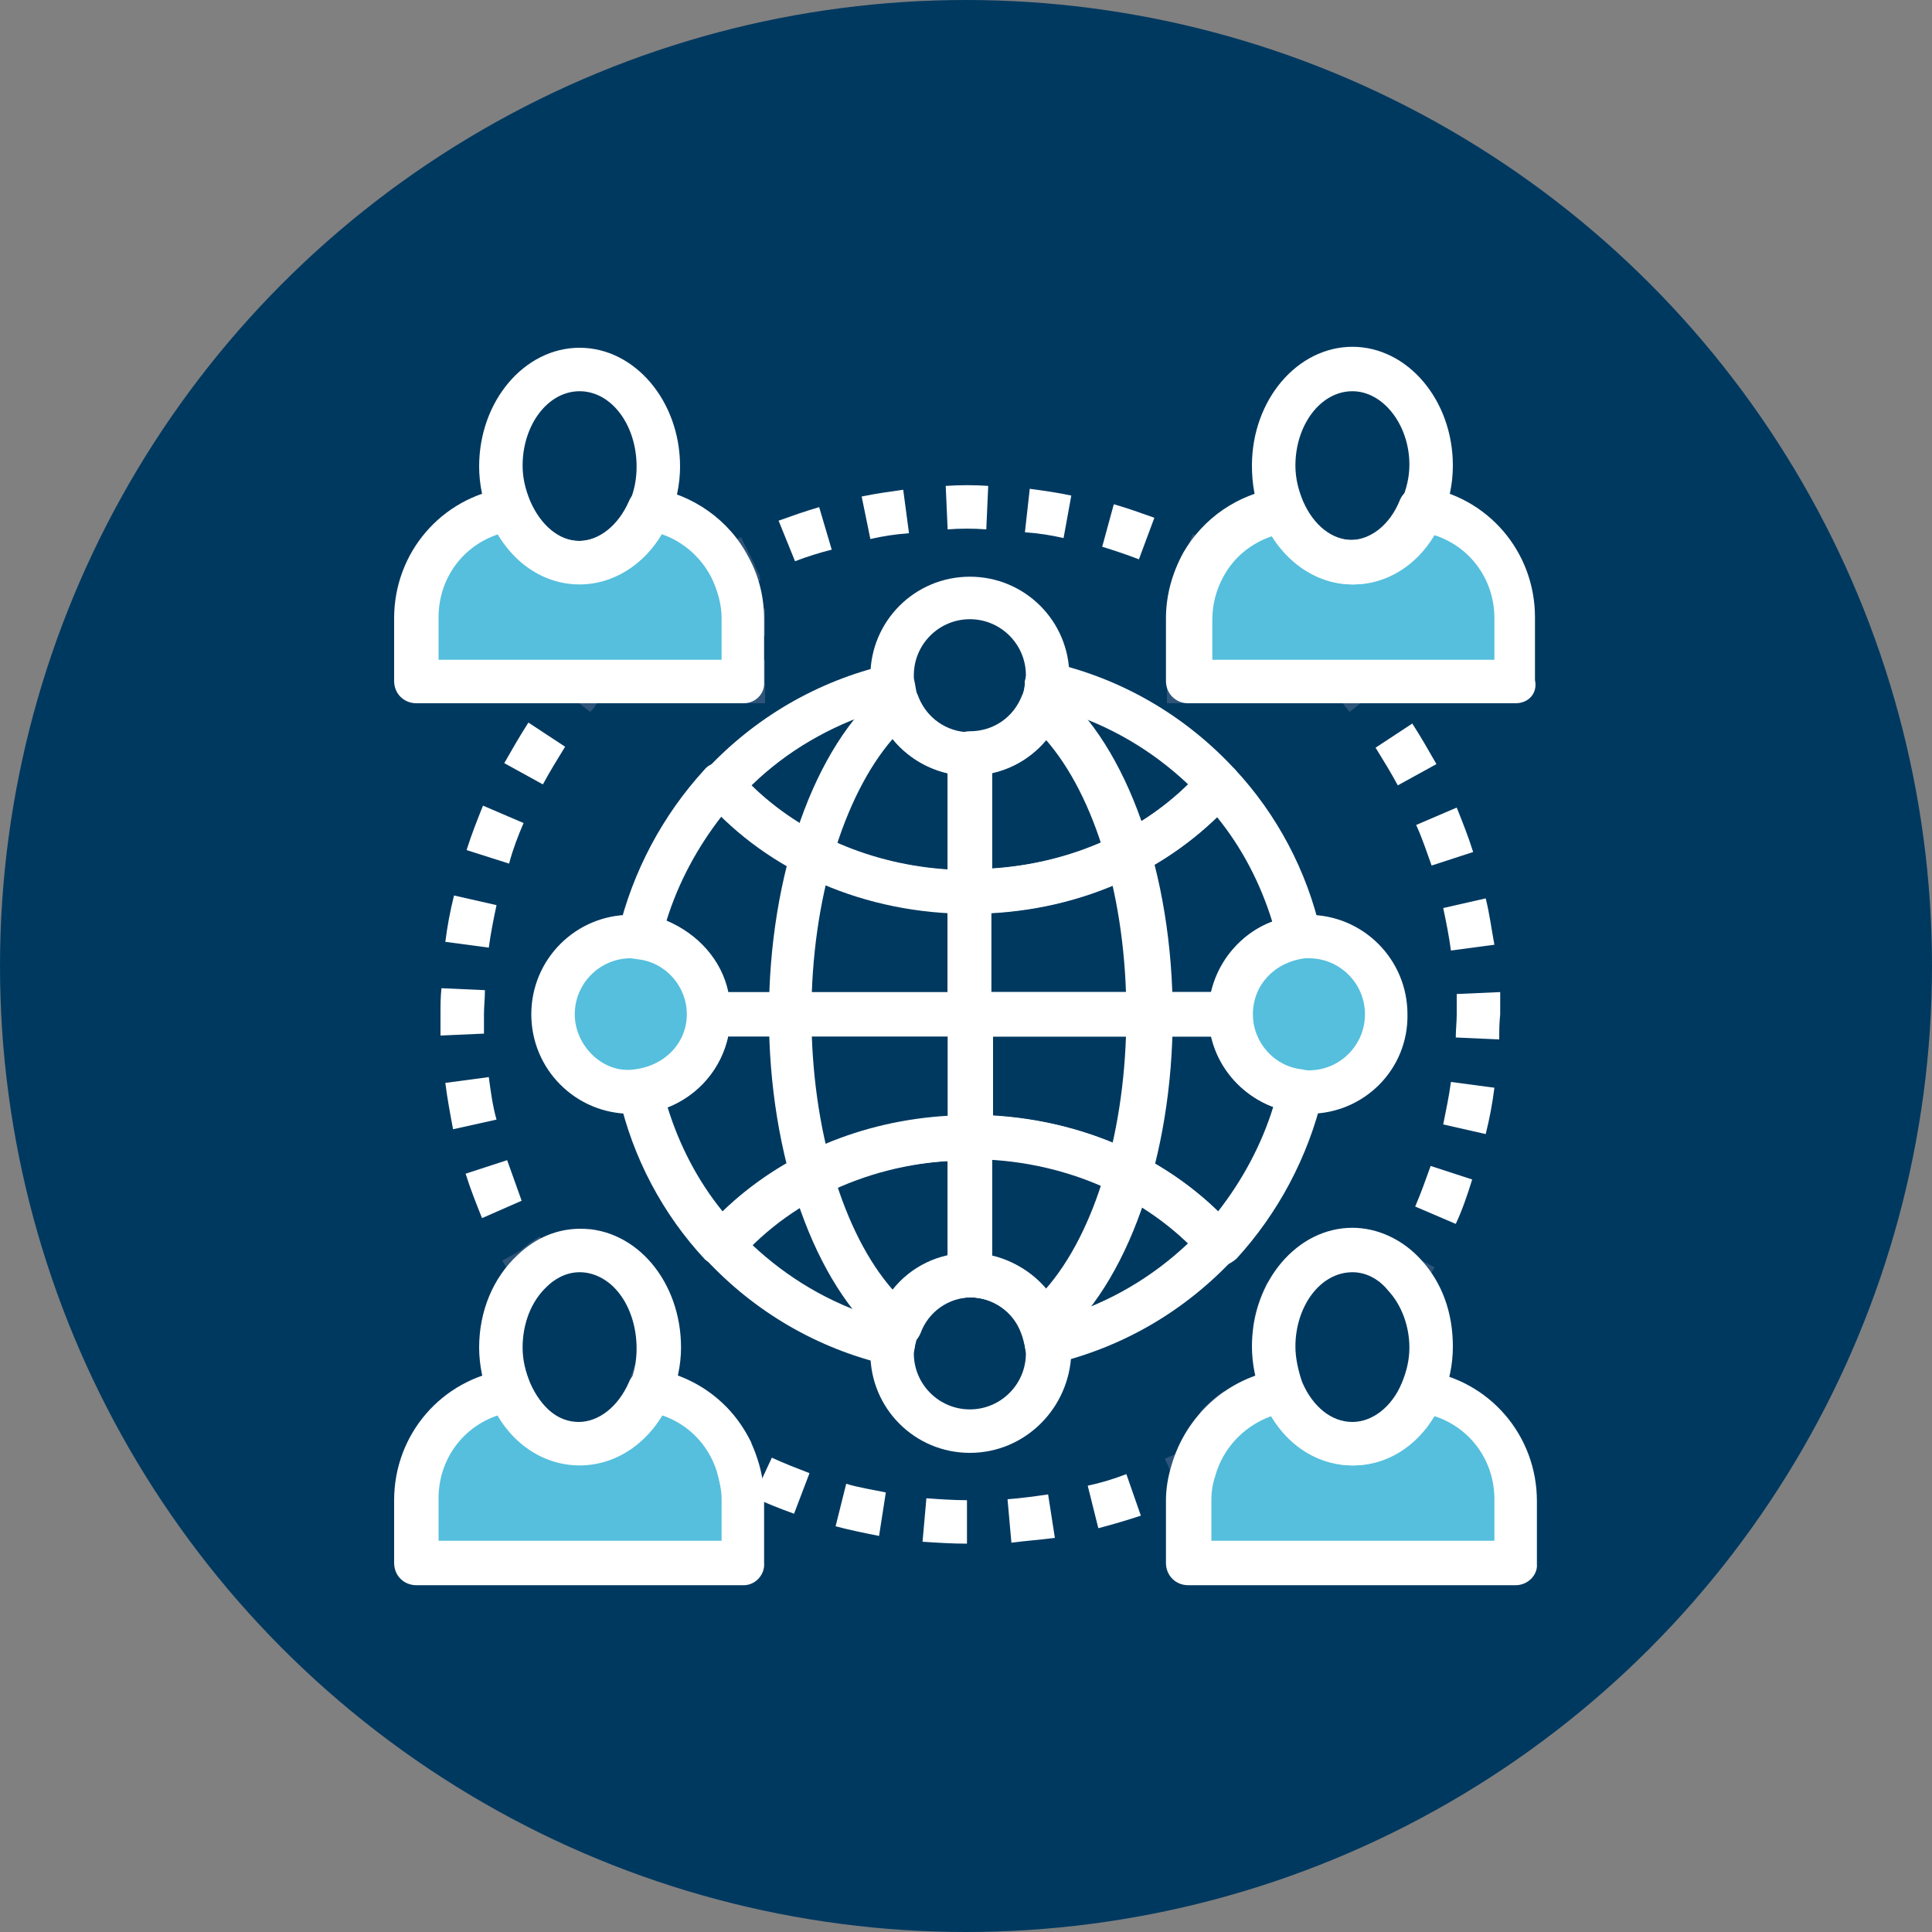 <?xml version="1.0" encoding="utf-8"?>
<!-- Generator: Adobe Illustrator 24.1.0, SVG Export Plug-In . SVG Version: 6.00 Build 0)  -->
<svg version="1.1" xmlns="http://www.w3.org/2000/svg" xmlns:xlink="http://www.w3.org/1999/xlink" x="0px" y="0px"
	 viewBox="0 0 200 200" style="enable-background:new 0 0 200 200;" xml:space="preserve">
<rect x="0" y="0" width="200" height="200" fill="#808080" stroke="none"/>
<style type="text/css">
	.st0{fill:#003960;}
	.st1{fill:#2F5479;}
	.st2{fill:#FFFFFF;}
	.st3{fill:#55BFDD;}
</style>
<g id="圖層_1">
	<circle class="st0" cx="100" cy="100" r="100"/>
</g>
<g id="圖層_3">
	<g>
		<g>
			<g>
				<path class="st1" d="M145.8,135.8l-2-2.2c-0.4-0.4-0.8-0.8-1.3-1.1l1-1.6l0,0c0.4-0.6,0.7-1.2,1.1-1.9l0.1,0.1l0.2-0.4
					c0.7,0.4,1.3,1,1.9,1.6l1.7,0.9c-0.4,0.7-0.8,1.4-1.2,2.1L145.8,135.8z"/>
				<path class="st2" d="M150.7,126.7l-4.2-1.8c0.6-1.4,1.1-2.8,1.6-4.2l4.3,1.4C151.9,123.7,151.4,125.2,150.7,126.7z M153.8,117.4
					l-4.4-1c0.3-1.5,0.6-2.9,0.8-4.4l4.5,0.6C154.5,114.2,154.2,115.8,153.8,117.4z M155.2,107.6l-4.5-0.2c0-0.8,0.1-1.6,0.1-2.4
					c0-0.7,0-1.4,0-2.1l4.5-0.2c0,0.8,0,1.6,0,2.3C155.2,105.9,155.2,106.8,155.2,107.6z M150.2,98.4c-0.2-1.5-0.5-3-0.8-4.4l4.4-1
					c0.4,1.6,0.6,3.2,0.9,4.8L150.2,98.4z M148.2,89.6c-0.5-1.4-1-2.9-1.6-4.2l4.2-1.8c0.6,1.5,1.2,3,1.7,4.6L148.2,89.6z
					 M144.7,81.3c-0.7-1.3-1.5-2.6-2.3-3.9l3.8-2.5c0.9,1.4,1.7,2.8,2.5,4.2L144.7,81.3z"/>
				<path class="st1" d="M139.7,73.7c-0.2-0.3-0.5-0.6-0.7-0.9h-1.2v-4.5h3.3l0.7,0.8c0.5,0.6,1,1.2,1.5,1.8L139.7,73.7z"/>
				<rect x="129.4" y="68.3" class="st1" width="4.1" height="4.5"/>
				<rect x="120.8" y="68.3" class="st1" width="4.5" height="4.5"/>
				<path class="st1" d="M125.3,65.7h-4.5V64c0-0.4,0-0.8,0.1-1.2l4.5,0.4c0,0.3,0,0.5,0,0.8V65.7z"/>
				<path class="st1" d="M125.8,61.2l-4.3-1.5c0-0.1,0.1-0.2,0.1-0.3l0,0l0,0c0.3-0.7,0.6-1.4,1-2.1l0.9-2c0.7,0.3,1.4,0.7,2.1,1
					l2.1,1.1l-1.2,2.1C126.2,60.1,126,60.6,125.8,61.2z"/>
				<path class="st2" d="M82.3,58.1l-1.7-4.2c1.4-0.5,2.8-1,4.2-1.4l1.3,4.4C84.9,57.2,83.6,57.6,82.3,58.1z M117.9,57.9
					c-1.3-0.5-2.5-0.9-3.8-1.3l1.2-4.4c1.4,0.4,2.8,0.9,4.2,1.4L117.9,57.9z M90.1,55.8l-0.9-4.4c1.4-0.3,2.9-0.5,4.3-0.7l0.6,4.5
					C92.7,55.3,91.4,55.5,90.1,55.8z M110.1,55.7c-1.3-0.3-2.6-0.5-4-0.6l0.5-4.5c1.5,0.2,2.9,0.4,4.3,0.7L110.1,55.7z M98.1,54.8
					l-0.2-4.5c1.5-0.1,3-0.1,4.4,0l-0.2,4.5C100.8,54.7,99.4,54.7,98.1,54.8z"/>
				<path class="st1" d="M74.3,61.5c-0.2-0.6-0.4-1.2-0.7-1.7l-1-2l2-1.1c0.7-0.4,1.4-0.7,2.1-1.1l1,2l0,0c0.2,0.4,0.4,0.7,0.5,1.1
					l0.5,1c0,0-0.1,0-0.1,0c0,0.1,0.1,0.2,0.1,0.4L74.3,61.5z"/>
				<path class="st1" d="M79.2,65.8h-4.5V64c0-0.2,0-0.4,0-0.6l4.5-0.4c0,0.3,0,0.6,0,1V65.8z"/>
				<rect x="74.7" y="68.3" class="st1" width="4.5" height="4.5"/>
				<rect x="67" y="68.3" class="st1" width="3.9" height="4.5"/>
				<path class="st1" d="M61.1,73.7l-3.6-2.8c0.5-0.6,1-1.2,1.5-1.8l0.7-0.8h3.3v4.5h-1.2C61.6,73.1,61.4,73.4,61.1,73.7z"/>
				<path class="st2" d="M49.9,126.1c-0.6-1.5-1.2-3-1.7-4.6l4.3-1.4c0.5,1.4,1,2.8,1.5,4.2L49.9,126.1z M46.9,116.9
					c-0.3-1.6-0.6-3.2-0.8-4.8l4.5-0.6c0.2,1.5,0.4,3,0.8,4.4L46.9,116.9z M45.6,107.2c0-0.7,0-1.4,0-2.2c0-0.9,0-1.8,0.1-2.7
					l4.5,0.2c0,0.8-0.1,1.7-0.1,2.5c0,0.6,0,1.3,0,2L45.6,107.2z M50.6,98.1l-4.5-0.6c0.2-1.6,0.5-3.2,0.9-4.8l4.4,1
					C51.1,95.1,50.8,96.6,50.6,98.1z M52.7,89.4L48.3,88c0.5-1.6,1.1-3.1,1.7-4.6l4.2,1.8C53.6,86.6,53.1,87.9,52.7,89.4z
					 M56.2,81.2l-4-2.2c0.8-1.4,1.6-2.8,2.5-4.2l3.8,2.5C57.7,78.6,56.9,79.9,56.2,81.2z"/>
				<path class="st1" d="M54.6,135.1l-1.4-2.5c-0.4-0.7-0.8-1.4-1.2-2.1l1.8-1c0.7-0.6,1.4-1.1,2.1-1.5l1.1,2.1c0,0,0,0.1,0.1,0.1
					l0,0l0.9,1.8c-0.5,0.2-0.9,0.6-1.3,1L54.6,135.1z"/>
				<path class="st1" d="M65.8,138.1c-0.1-1.1-0.5-2.1-0.9-3l4-2.1c0.7,1.4,1.2,2.9,1.4,4.5L65.8,138.1z M63,132.8
					c-0.8-0.6-1.6-0.9-2.5-1.1l0.5-4.5c1.7,0.2,3.3,0.9,4.7,2L63,132.8z"/>
				<path class="st1" d="M68.7,146.7c-0.5-0.2-1.1-0.4-1.8-0.5l-2.9-0.4l1.1-2.7c0.2-0.6,0.4-1.2,0.6-1.8l1.9,0.4v0
					c0.6,0.1,1.1,0.2,1.7,0.4l0.9,0.2c0,0,0,0.1,0,0.1c0,0,0.1,0,0.1,0l-0.4,1.2c-0.1,0.4-0.3,0.8-0.5,1.3l0,0L68.7,146.7z"/>
				<path class="st2" d="M100.1,159.8c-1.5,0-3.1-0.1-4.6-0.2l0.4-4.5c1.4,0.1,2.8,0.2,4.2,0.2L100.1,159.8z M104.7,159.7l-0.4-4.5
					c1.4-0.1,2.8-0.3,4.2-0.5l0.7,4.5C107.7,159.4,106.2,159.5,104.7,159.7z M91,159c-1.5-0.3-3-0.6-4.5-1l1.1-4.4
					c1.3,0.4,2.7,0.6,4.1,0.9L91,159z M113.7,158.2l-1.1-4.4c1.4-0.3,2.7-0.7,4-1.2l1.5,4.3C116.6,157.4,115.2,157.8,113.7,158.2z
					 M82.2,156.7c-1.4-0.5-2.9-1.1-4.2-1.7l1.9-4.1c1.3,0.6,2.6,1.1,3.9,1.6L82.2,156.7z M73.7,151.3c-0.5-1.1-1.2-2-2.1-2.8
					l3.1-3.3c1.3,1.2,2.3,2.6,3.1,4.2L73.7,151.3z"/>
				<path class="st1" d="M122.4,155.2l-1.8-4.2c0.4-0.2,0.8-0.3,1.1-0.5c0.2-0.5,0.4-1,0.7-1.5l4,2.1c-0.3,0.5-0.5,1.1-0.7,1.7
					l-0.3,1l-0.9,0.4C123.8,154.5,123.1,154.9,122.4,155.2z"/>
				<path class="st1" d="M127.6,149.2l-3.4-3c0.8-0.9,1.6-1.6,2.5-2.2l2.6,3.8C128.7,148.1,128.1,148.6,127.6,149.2z"/>
				<path class="st1" d="M131.3,146.7l-0.7-1.8l0,0c-0.2-0.4-0.3-0.8-0.5-1.3l-0.4-1.1c0,0,0.1,0,0.1,0c0,0,0-0.1,0-0.1l0.9-0.2
					c0.5-0.2,1.1-0.3,1.7-0.4v0l1.9-0.4c0.1,0.6,0.3,1.2,0.6,1.8l1.1,2.7l-2.9,0.4C132.5,146.3,131.9,146.5,131.3,146.7z"/>
				<path class="st1" d="M134.2,138l-4.5-0.6c0.2-1.7,0.8-3.2,1.5-4.7l4,2.2C134.7,135.9,134.3,136.9,134.2,138z M137.2,132.6
					l-2.6-3.7c1.5-1.1,3.3-1.7,5.1-1.7l0.2,4.5C138.9,131.7,138,132,137.2,132.6z"/>
			</g>
		</g>
		<g>
			<path class="st3" d="M76.3,151.7c-1.3-4-4.8-7.1-9.1-7.7l0,0c-1.4,3.2-4.1,5.5-7.2,5.5c-3.2,0-5.9-2.2-7.2-5.4
				c-5.5,0.8-9.7,5.5-9.7,11.3v6.5H77v-6.5C77,154,76.7,152.8,76.3,151.7z"/>
			<path class="st2" d="M77,164.1H43.1c-1.3,0-2.3-1-2.3-2.3v-6.5c0-6.8,4.9-12.5,11.6-13.5c1-0.2,2,0.4,2.4,1.4c1.1,2.5,3,4,5.1,4
				c2.1,0,4.1-1.6,5.2-4.1c0.4-1,1.4-1.5,2.4-1.4c5.1,0.8,9.3,4.3,10.9,9.3v0c0.5,1.5,0.7,2.9,0.7,4.3v6.5
				C79.2,163,78.2,164.1,77,164.1z M45.3,159.5h29.4v-4.3c0-0.9-0.2-1.8-0.5-2.9c-0.9-2.8-3-4.9-5.7-5.8c-1.9,3.2-5,5.1-8.5,5.1
				c-3.4,0-6.5-1.9-8.4-5.1c-3.7,1.2-6.2,4.6-6.2,8.6V159.5z"/>
		</g>
		<path class="st2" d="M60,151.7c-4,0-7.6-2.6-9.3-6.8c-0.7-1.7-1.1-3.6-1.1-5.4c0-3.7,1.4-7.2,4-9.6c1.9-1.8,4.1-2.7,6.5-2.7
			c5.8,0,10.4,5.5,10.4,12.3c0,1.8-0.4,3.6-1.1,5.4C67.6,149.1,64,151.7,60,151.7z M60,131.7c-1.5,0-2.7,0.8-3.4,1.5
			c-1.6,1.5-2.5,3.8-2.5,6.3c0,1.3,0.3,2.5,0.8,3.7c1.1,2.5,3,4.1,5.1,4.1c2.1,0,4.1-1.6,5.2-4.1c0.5-1.2,0.7-2.4,0.7-3.6
			C65.9,135.2,63.3,131.7,60,131.7z"/>
		<g>
			<path class="st3" d="M147.2,144c-1.4,3.2-4.1,5.4-7.2,5.4c-3.2,0-5.9-2.2-7.2-5.5c-4.4,0.7-8,3.9-9.2,8.2c-0.3,1-0.5,2-0.5,3.1
				v6.5h33.9v-6.5C156.9,149.5,152.7,144.8,147.2,144z"/>
			<path class="st2" d="M156.9,164.1H123c-1.3,0-2.3-1-2.3-2.3v-6.5c0-1.2,0.2-2.4,0.6-3.7c1.5-5.1,5.8-9,11.1-9.8
				c1-0.1,2,0.4,2.4,1.4c1.1,2.5,3,4.1,5.2,4.1c2.1,0,4.1-1.6,5.1-4c0.4-1,1.4-1.5,2.4-1.4c6.7,1,11.6,6.7,11.6,13.5v6.5
				C159.2,163,158.2,164.1,156.9,164.1z M125.3,159.5h29.4v-4.3c0-4-2.5-7.4-6.2-8.6c-1.9,3.2-5,5.1-8.4,5.1c-3.4,0-6.5-1.9-8.5-5.1
				c-2.8,1-5,3.3-5.8,6.2c-0.3,0.9-0.4,1.7-0.4,2.5V159.5z"/>
		</g>
		<path class="st2" d="M140,151.7c-4,0-7.6-2.6-9.3-6.9c-0.7-1.7-1.1-3.6-1.1-5.4c0-6.8,4.7-12.3,10.4-12.3c2.6,0,5.2,1.2,7.1,3.3
			c2.2,2.4,3.3,5.5,3.3,9c0,1.9-0.4,3.7-1.1,5.4C147.5,149.1,144,151.7,140,151.7z M140,131.7c-3.3,0-5.9,3.5-5.9,7.7
			c0,1.2,0.3,2.5,0.7,3.7c1.1,2.5,3,4.1,5.2,4.1c2.1,0,4.1-1.6,5.1-4c0.5-1.2,0.8-2.4,0.8-3.7c0-2.2-0.8-4.4-2.2-5.9
			C143,132.7,141.7,131.7,140,131.7z"/>
		<g>
			<path class="st3" d="M147.2,52.8c-1.4,3.2-4.1,5.4-7.2,5.4c-3.1,0-5.8-2.2-7.2-5.4c-3.5,0.5-6.5,2.6-8.2,5.6
				c-1,1.7-1.5,3.6-1.5,5.6v6.5h17h16.9V64C156.9,58.3,152.7,53.6,147.2,52.8z"/>
			<path class="st2" d="M156.9,72.8H123c-1.3,0-2.3-1-2.3-2.3V64c0-2.3,0.6-4.6,1.8-6.8c2.1-3.6,5.6-6,9.8-6.7c1-0.1,2,0.4,2.4,1.4
				c1.1,2.5,3,4,5.1,4c2.1,0,4.1-1.6,5.1-4.1c0.4-1,1.4-1.5,2.4-1.4c6.7,1,11.6,6.7,11.6,13.5v6.5C159.2,71.8,158.2,72.8,156.9,72.8
				z M125.3,68.3h29.4V64c0-4-2.5-7.4-6.2-8.6c-1.9,3.2-5,5.1-8.4,5.1c-3.4,0-6.5-1.9-8.4-5c-2.1,0.7-3.9,2.1-5,4.1
				c-0.8,1.4-1.2,3-1.2,4.5V68.3z"/>
		</g>
		<path class="st2" d="M140,60.5c-3.9,0-7.5-2.6-9.3-6.8c-0.8-1.8-1.1-3.6-1.1-5.5c0-6.8,4.7-12.3,10.4-12.3s10.4,5.5,10.4,12.3
			c0,1.9-0.4,3.7-1.1,5.4C147.5,57.9,144,60.5,140,60.5z M140,40.5c-3.3,0-5.9,3.5-5.9,7.7c0,1.3,0.3,2.5,0.8,3.7c1.1,2.5,3,4,5.1,4
			c2.1,0,4.1-1.6,5.1-4.1c0.5-1.2,0.8-2.4,0.8-3.7C145.9,44,143.2,40.5,140,40.5z"/>
		<g>
			<path class="st3" d="M75.6,58.7c-1.7-3.1-4.7-5.4-8.3-6c-1.4,3.2-4.1,5.5-7.3,5.5c-3.2,0-5.9-2.2-7.2-5.4
				c-5.5,0.8-9.7,5.5-9.7,11.3v6.5h17.7H77V64C77,62.1,76.4,60.3,75.6,58.7z"/>
			<path class="st2" d="M77,72.8H43.1c-1.3,0-2.3-1-2.3-2.3V64c0-6.8,4.9-12.5,11.6-13.5c1.1-0.1,2,0.4,2.4,1.4
				c1.1,2.5,3,4.1,5.1,4.1c2.1,0,4.1-1.6,5.2-4.1c0.4-1,1.4-1.5,2.4-1.4c4.2,0.7,8,3.3,10,7.2c0,0,0,0,0,0c1.1,2,1.6,4.2,1.6,6.4
				v6.5C79.2,71.8,78.2,72.8,77,72.8z M45.3,68.3h29.4V64c0-1.4-0.4-2.9-1.1-4.3c-1.1-2.1-3-3.7-5.1-4.4c-1.9,3.2-5,5.1-8.5,5.1
				c-3.4,0-6.5-1.9-8.4-5.1c-3.7,1.2-6.2,4.6-6.2,8.6V68.3z"/>
		</g>
		<path class="st2" d="M60,60.5c-4,0-7.5-2.6-9.3-6.8c-0.7-1.7-1.1-3.6-1.1-5.4c0-6.8,4.7-12.3,10.4-12.3s10.4,5.5,10.4,12.3
			c0,1.8-0.4,3.7-1.1,5.4C67.6,57.8,64,60.5,60,60.5z M60,40.5c-3.3,0-5.9,3.5-5.9,7.7c0,1.3,0.3,2.5,0.8,3.7c1.1,2.5,3,4.1,5.1,4.1
			c2.1,0,4.1-1.6,5.2-4.1c0.5-1.2,0.7-2.4,0.7-3.6C65.9,44,63.3,40.5,60,40.5z"/>
		<path class="st2" d="M127.4,107.3h-27c-1.3,0-2.3-1-2.3-2.3V92.3c0-1.3,1-2.3,2.3-2.3c9.5,0,18.3-3.8,24-10.3
			c0.4-0.5,0.9-0.8,1.7-0.8c0.6,0,1.2,0.3,1.7,0.7c4.4,4.7,7.5,10.6,8.9,16.8c0.1,0.6,0,1.3-0.4,1.8c-0.4,0.5-0.9,0.9-1.6,1
			c-2.9,0.3-5.1,2.8-5.1,5.7C129.7,106.3,128.7,107.3,127.4,107.3z M102.7,102.7h22.7c0.8-3.3,3.1-6.1,6.3-7.3
			c-1.2-3.9-3.1-7.6-5.7-10.8c-6.1,5.9-14.4,9.4-23.4,9.9V102.7z"/>
		<path class="st2" d="M126.2,131.1c-0.7,0-1.3-0.3-1.7-0.8c-5.8-6.5-14.6-10.3-24-10.3c-1.3,0-2.3-1-2.3-2.3V105
			c0-1.3,1-2.3,2.3-2.3h27c1.3,0,2.3,1,2.3,2.3c0,2.9,2.2,5.4,5.1,5.7c0.6,0.1,1.2,0.4,1.6,1c0.4,0.5,0.5,1.2,0.4,1.8
			c-1.5,6.3-4.6,12.1-8.9,16.8C127.4,130.8,126.8,131.1,126.2,131.1z M102.7,115.5c9,0.5,17.3,4,23.4,9.9c2.5-3.2,4.5-6.9,5.7-10.8
			c-3.2-1.2-5.6-4-6.3-7.3h-22.7V115.5z"/>
		<rect x="98.1" y="105" class="st2" width="4.5" height="12.7"/>
		<rect x="98.1" y="92.3" class="st2" width="4.5" height="12.7"/>
		<g>
			<path class="st3" d="M135.5,97c-0.3,0-0.6,0.1-1,0.1c-4,0.5-7.1,3.8-7.1,8s3.1,7.5,7.1,8c0.3,0,0.6,0.1,1,0.1
				c4.5,0,8.1-3.6,8.1-8.1S139.9,97,135.5,97z"/>
			<path class="st2" d="M135.5,115.3c-0.4,0-0.7,0-1.1-0.1c-5.4-0.6-9.3-5-9.3-10.2c0-5.2,3.9-9.6,9.1-10.2c0.6-0.1,0.9-0.1,1.2-0.1
				c5.7,0,10.3,4.6,10.3,10.3C145.8,110.7,141.2,115.3,135.5,115.3z M135.5,99.2c-0.1,0-0.3,0-0.4,0c-3.2,0.4-5.4,2.8-5.4,5.8
				c0,2.9,2.2,5.4,5.1,5.7c0.4,0.1,0.5,0.1,0.7,0.1c3.2,0,5.8-2.6,5.8-5.8C141.3,101.8,138.7,99.2,135.5,99.2z"/>
		</g>
		<path class="st2" d="M100.4,107.3h-27c-1.3,0-2.3-1-2.3-2.3c0-2.9-2.2-5.4-5.1-5.7c-0.6-0.1-1.2-0.4-1.6-1s-0.5-1.2-0.4-1.8
			c1.5-6.3,4.6-12.1,8.9-16.8c0.4-0.5,1-0.8,1.7-0.7c0.6,0,1.3,0.3,1.7,0.8c5.8,6.5,14.5,10.3,24,10.3c1.3,0,2.3,1,2.3,2.3V105
			C102.7,106.3,101.7,107.3,100.4,107.3z M75.4,102.7h22.7v-8.3c-9-0.5-17.3-4-23.4-9.9c-2.5,3.2-4.5,6.9-5.7,10.8
			C72.3,96.7,74.7,99.4,75.4,102.7z"/>
		<path class="st2" d="M74.7,131.1c-0.6,0-1.2-0.3-1.7-0.7c-4.4-4.7-7.5-10.6-8.9-16.8c-0.1-0.6,0-1.3,0.4-1.8
			c0.4-0.5,0.9-0.9,1.6-1c2.9-0.3,5.1-2.8,5.1-5.7c0-1.3,1-2.3,2.3-2.3h27c1.3,0,2.3,1,2.3,2.3v12.7c0,1.3-1,2.3-2.3,2.3
			c-9.5,0-18.3,3.8-24,10.3C75.9,130.8,75.3,131.1,74.7,131.1C74.7,131.1,74.7,131.1,74.7,131.1z M69.1,114.6
			c1.2,3.9,3.1,7.6,5.7,10.8c6.1-5.9,14.4-9.4,23.4-9.9v-8.3H75.4C74.7,110.6,72.3,113.4,69.1,114.6z"/>
		<g>
			<path class="st3" d="M73.4,105c0-4.1-3.1-7.5-7.1-8c-0.3,0-0.6-0.1-1-0.1c-4.5,0-8.1,3.6-8.1,8.1s3.6,8.1,8.1,8.1
				c0.3,0,0.6-0.1,1-0.1C70.3,112.5,73.4,109.1,73.4,105z"/>
			<path class="st2" d="M65.3,115.3c-5.7,0-10.3-4.6-10.3-10.3c0-5.7,4.6-10.3,10.3-10.3c0.3,0,0.7,0,1,0.1c5.4,0.6,9.3,5,9.3,10.3
				c0,5.2-3.9,9.6-9.1,10.2C66,115.3,65.7,115.3,65.3,115.3z M65.3,99.2c-3.2,0-5.8,2.6-5.8,5.8c0,3.3,3,6.2,6.2,5.7
				c3.2-0.4,5.4-2.8,5.4-5.7c0-2.9-2.2-5.4-5.1-5.7L65.3,99.2z"/>
		</g>
		<path class="st2" d="M108.4,141.4c-0.5,0-0.9-0.1-1.3-0.4c-0.5-0.4-0.9-1-1-1.6c-0.3-2.9-2.8-5.1-5.7-5.1c-1.3,0-2.3-1-2.3-2.3
			v-14.3c0-1.3,1-2.3,2.3-2.3c10.8,0,20.8,4.3,27.4,11.8c0.8,0.9,0.8,2.2,0,3c-5.1,5.5-11.6,9.3-18.9,11
			C108.7,141.4,108.5,141.4,108.4,141.4z M102.7,130c3.3,0.8,6.1,3.2,7.3,6.3c4.9-1.5,9.3-4.1,13-7.6c-5.2-5.1-12.5-8.2-20.3-8.7
			V130z"/>
		<path class="st2" d="M92.4,141.4c-0.2,0-0.3,0-0.5-0.1c-7.3-1.7-13.8-5.5-18.9-11c-0.8-0.9-0.8-2.2,0-3
			c6.7-7.5,16.7-11.8,27.4-11.8c1.3,0,2.3,1,2.3,2.3V132c0,1.3-1,2.3-2.3,2.3c-2.9,0-5.4,2.2-5.7,5.1c-0.1,0.6-0.4,1.2-1,1.6
			C93.4,141.3,92.9,141.4,92.4,141.4z M77.8,128.8c3.7,3.5,8.1,6.1,13,7.6c1.2-3.2,4-5.6,7.3-6.3v-9.9
			C90.3,120.6,83.1,123.7,77.8,128.8z"/>
		<path class="st2" d="M100.4,150.4c-5.7,0-10.3-4.6-10.3-10.3c0-0.3,0-0.7,0.1-1c0.1-1,0.3-1.9,0.7-2.7c1.6-4,5.3-6.6,9.6-6.6
			c4.3,0,8,2.6,9.6,6.6c0.4,0.9,0.6,1.7,0.7,2.5c0.1,0.5,0.1,0.9,0.1,1.2C110.7,145.8,106.1,150.4,100.4,150.4z M100.4,134.3
			c-2.4,0-4.5,1.5-5.3,3.7c-0.2,0.5-0.3,1-0.4,1.4l-0.1,0.7c0,3.2,2.6,5.8,5.8,5.8c3.2,0,5.8-2.6,5.8-5.8c0,0-0.1-0.7-0.1-0.7
			c-0.1-0.4-0.2-0.9-0.4-1.4C104.9,135.8,102.8,134.3,100.4,134.3z"/>
		<path class="st2" d="M93,139.5c-0.5,0-1-0.2-1.4-0.5c-7.3-6-12-19.3-12-33.9c0-14.6,4.7-27.9,12-33.9c0.6-0.5,1.3-0.6,2-0.4
			c0.7,0.2,1.3,0.7,1.5,1.4c0.9,2.2,3,3.7,5.4,3.7c2.4,0,4.5-1.4,5.4-3.7c0.3-0.7,0.8-1.2,1.5-1.4c0.7-0.2,1.4,0,2,0.4
			c7.3,6,12,19.3,12,33.9c0,14.6-4.7,27.9-12,33.9c-0.6,0.5-1.3,0.6-2,0.4c-0.7-0.2-1.3-0.7-1.5-1.4c-0.9-2.2-3-3.7-5.3-3.7
			c-2.4,0-4.5,1.5-5.3,3.7c-0.3,0.7-0.8,1.2-1.5,1.4C93.3,139.4,93.2,139.5,93,139.5z M92.4,76.5C87.3,82.4,84,93.2,84,105
			c0,11.9,3.3,22.7,8.4,28.5c1.9-2.4,4.8-3.8,7.9-3.8c3.2,0,6,1.4,7.9,3.8c5.2-5.9,8.4-16.6,8.4-28.5c0-11.9-3.2-22.6-8.4-28.5
			c-1.9,2.3-4.8,3.8-8,3.8C97.3,80.3,94.4,78.9,92.4,76.5z"/>
		<path class="st2" d="M100.4,94.6c-1.3,0-2.3-1-2.3-2.3V78c0-1.3,1-2.3,2.3-2.3c2.4,0,4.5-1.4,5.4-3.7c0.2-0.4,0.3-0.9,0.3-1.5
			c0.1-0.6,0.4-1.2,1-1.6c0.5-0.4,1.2-0.5,1.8-0.3c7.3,1.7,13.8,5.5,18.9,11c0.8,0.9,0.8,2.2,0,3C121.2,90.3,111.2,94.6,100.4,94.6z
			 M102.7,80v9.9c7.8-0.5,15.1-3.6,20.3-8.7c-3.7-3.5-8.1-6.1-13-7.6c0,0,0,0,0,0.1C108.7,77,106,79.3,102.7,80z"/>
		<path class="st2" d="M100.4,94.6c-10.8,0-20.8-4.3-27.4-11.8c-0.8-0.9-0.8-2.2,0-3c5.1-5.5,11.6-9.3,18.9-11
			c0.6-0.1,1.3,0,1.8,0.3c0.5,0.4,0.9,0.9,1,1.6c0.1,0.6,0.2,1.1,0.3,1.5c0.9,2.2,3,3.7,5.4,3.7c1.3,0,2.3,1,2.3,2.3v14.3
			C102.7,93.5,101.7,94.6,100.4,94.6z M77.8,81.3c5.2,5.1,12.5,8.2,20.3,8.7V80c-3.3-0.7-6-3-7.3-6.3l0,0c0,0,0,0,0-0.1
			C85.9,75.2,81.5,77.7,77.8,81.3z"/>
		<path class="st2" d="M100.4,80.3c-4.3,0-8-2.6-9.6-6.5c-0.3-0.8-0.5-1.6-0.6-2.6c-0.1-0.5-0.1-0.9-0.1-1.2
			c0-5.7,4.6-10.3,10.3-10.3c5.7,0,10.3,4.6,10.3,10.3c0,0.4,0,0.7-0.1,1.1c-0.1,1.1-0.3,2-0.6,2.7
			C108.4,77.7,104.7,80.3,100.4,80.3z M100.4,64.1c-3.2,0-5.8,2.6-5.8,5.8c0,0.2,0,0.3,0,0.5c0.1,0.8,0.2,1.3,0.4,1.7
			c0.9,2.2,3,3.7,5.4,3.7c2.4,0,4.5-1.4,5.4-3.7c0.2-0.4,0.3-0.9,0.3-1.5c0.1-0.4,0.1-0.5,0.1-0.7C106.2,66.7,103.6,64.1,100.4,64.1
			z"/>
	</g>
</g>
</svg>
